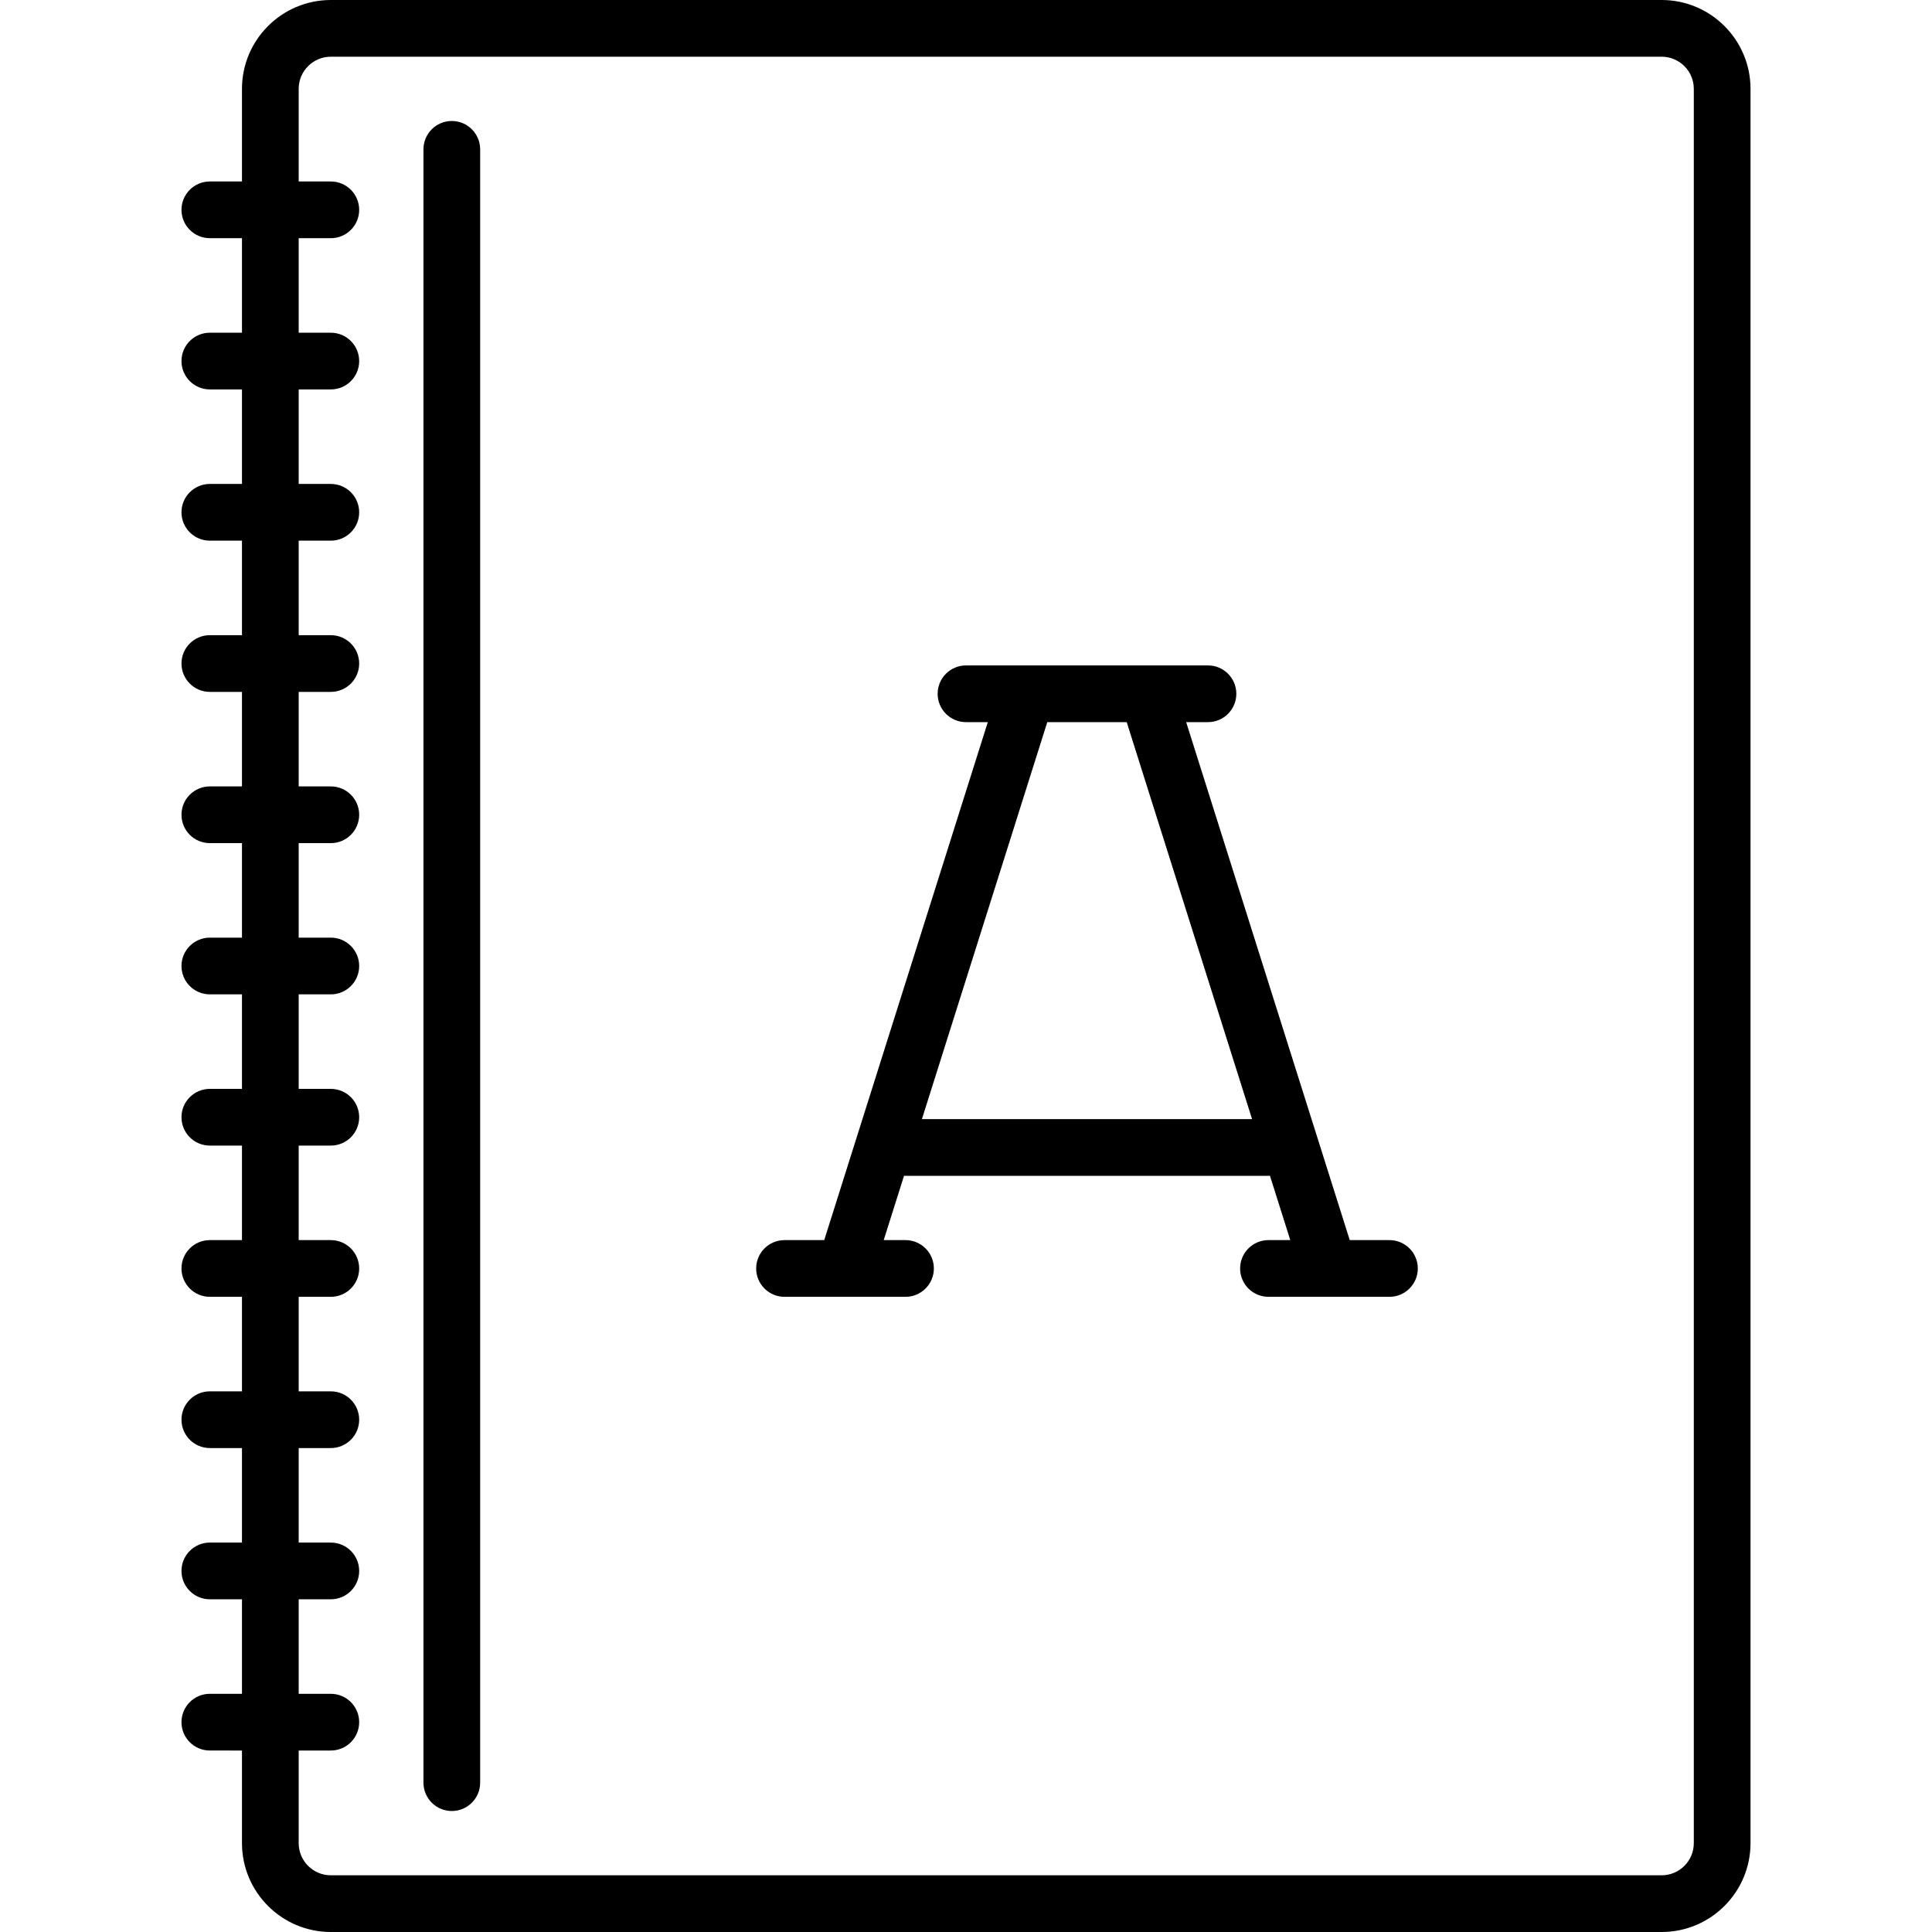 <?xml version="1.0" encoding="iso-8859-1"?>
<!-- Uploaded to: SVG Repo, www.svgrepo.com, Generator: SVG Repo Mixer Tools -->
<svg fill="#000000" height="800px" width="800px" version="1.1" id="Capa_1" xmlns="http://www.w3.org/2000/svg" xmlns:xlink="http://www.w3.org/1999/xlink" 
	 viewBox="0 0 511 511" xml:space="preserve">
<g>
	<path d="M439.5,0h-352C74.542,0,64,10.542,64,23.5V48h-8.5c-4.142,0-7.5,3.358-7.5,7.5s3.358,7.5,7.5,7.5H64v25h-8.5
		c-4.142,0-7.5,3.358-7.5,7.5s3.358,7.5,7.5,7.5H64v25h-8.5c-4.142,0-7.5,3.358-7.5,7.5s3.358,7.5,7.5,7.5H64v25h-8.5
		c-4.142,0-7.5,3.358-7.5,7.5s3.358,7.5,7.5,7.5H64v25h-8.5c-4.142,0-7.5,3.358-7.5,7.5s3.358,7.5,7.5,7.5H64v25h-8.5
		c-4.142,0-7.5,3.358-7.5,7.5s3.358,7.5,7.5,7.5H64v25h-8.5c-4.142,0-7.5,3.358-7.5,7.5s3.358,7.5,7.5,7.5H64v25h-8.5
		c-4.142,0-7.5,3.358-7.5,7.5s3.358,7.5,7.5,7.5H64v25h-8.5c-4.142,0-7.5,3.358-7.5,7.5s3.358,7.5,7.5,7.5H64v25h-8.5
		c-4.142,0-7.5,3.358-7.5,7.5s3.358,7.5,7.5,7.5H64v25h-8.5c-4.142,0-7.5,3.358-7.5,7.5s3.358,7.5,7.5,7.5H64v24.5
		c0,12.958,10.542,23.5,23.5,23.5h352c12.958,0,23.5-10.542,23.5-23.5v-464C463,10.542,452.458,0,439.5,0z M448,487.5
		c0,4.687-3.813,8.5-8.5,8.5h-352c-4.687,0-8.5-3.813-8.5-8.5V463h8.5c4.142,0,7.5-3.358,7.5-7.5s-3.358-7.5-7.5-7.5H79v-25h8.5
		c4.142,0,7.5-3.358,7.5-7.5s-3.358-7.5-7.5-7.5H79v-25h8.5c4.142,0,7.5-3.358,7.5-7.5s-3.358-7.5-7.5-7.5H79v-25h8.5
		c4.142,0,7.5-3.358,7.5-7.5s-3.358-7.5-7.5-7.5H79v-25h8.5c4.142,0,7.5-3.358,7.5-7.5s-3.358-7.5-7.5-7.5H79v-25h8.5
		c4.142,0,7.5-3.358,7.5-7.5s-3.358-7.5-7.5-7.5H79v-25h8.5c4.142,0,7.5-3.358,7.5-7.5s-3.358-7.5-7.5-7.5H79v-25h8.5
		c4.142,0,7.5-3.358,7.5-7.5s-3.358-7.5-7.5-7.5H79v-25h8.5c4.142,0,7.5-3.358,7.5-7.5s-3.358-7.5-7.5-7.5H79v-25h8.5
		c4.142,0,7.5-3.358,7.5-7.5S91.642,88,87.5,88H79V63h8.5c4.142,0,7.5-3.358,7.5-7.5S91.642,48,87.5,48H79V23.5
		c0-4.687,3.813-8.5,8.5-8.5h352c4.687,0,8.5,3.813,8.5,8.5V487.5z"/>
	<path d="M367.5,328h-10.503l-43.263-137h5.766c4.142,0,7.5-3.358,7.5-7.5s-3.358-7.5-7.5-7.5h-15.984c-0.028,0-0.056,0-0.084,0
		h-31.864c-0.028,0-0.056,0-0.084,0H255.5c-4.142,0-7.5,3.358-7.5,7.5s3.358,7.5,7.5,7.5h5.766l-43.263,137H207.5
		c-4.142,0-7.5,3.358-7.5,7.5s3.358,7.5,7.5,7.5h15.976c0.008,0,0.017,0.002,0.026,0.002c0.008,0,0.016-0.002,0.024-0.002H239.5
		c4.142,0,7.5-3.358,7.5-7.5s-3.358-7.5-7.5-7.5h-5.766l5.375-17.02c0.131,0.006,0.26,0.02,0.392,0.02h96
		c0.132,0,0.261-0.013,0.392-0.02l5.375,17.02H335.5c-4.142,0-7.5,3.358-7.5,7.5s3.358,7.5,7.5,7.5h15.974
		c0.008,0,0.016,0.002,0.024,0.002c0.008,0,0.017-0.002,0.026-0.002H367.5c4.142,0,7.5-3.358,7.5-7.5S371.642,328,367.5,328z
		 M243.839,296l33.158-105h21.007l33.158,105H243.839z"/>
	<path d="M119.5,32c-4.142,0-7.5,3.358-7.5,7.5v432c0,4.142,3.358,7.5,7.5,7.5s7.5-3.358,7.5-7.5v-432
		C127,35.358,123.642,32,119.5,32z"/>
</g>
</svg>